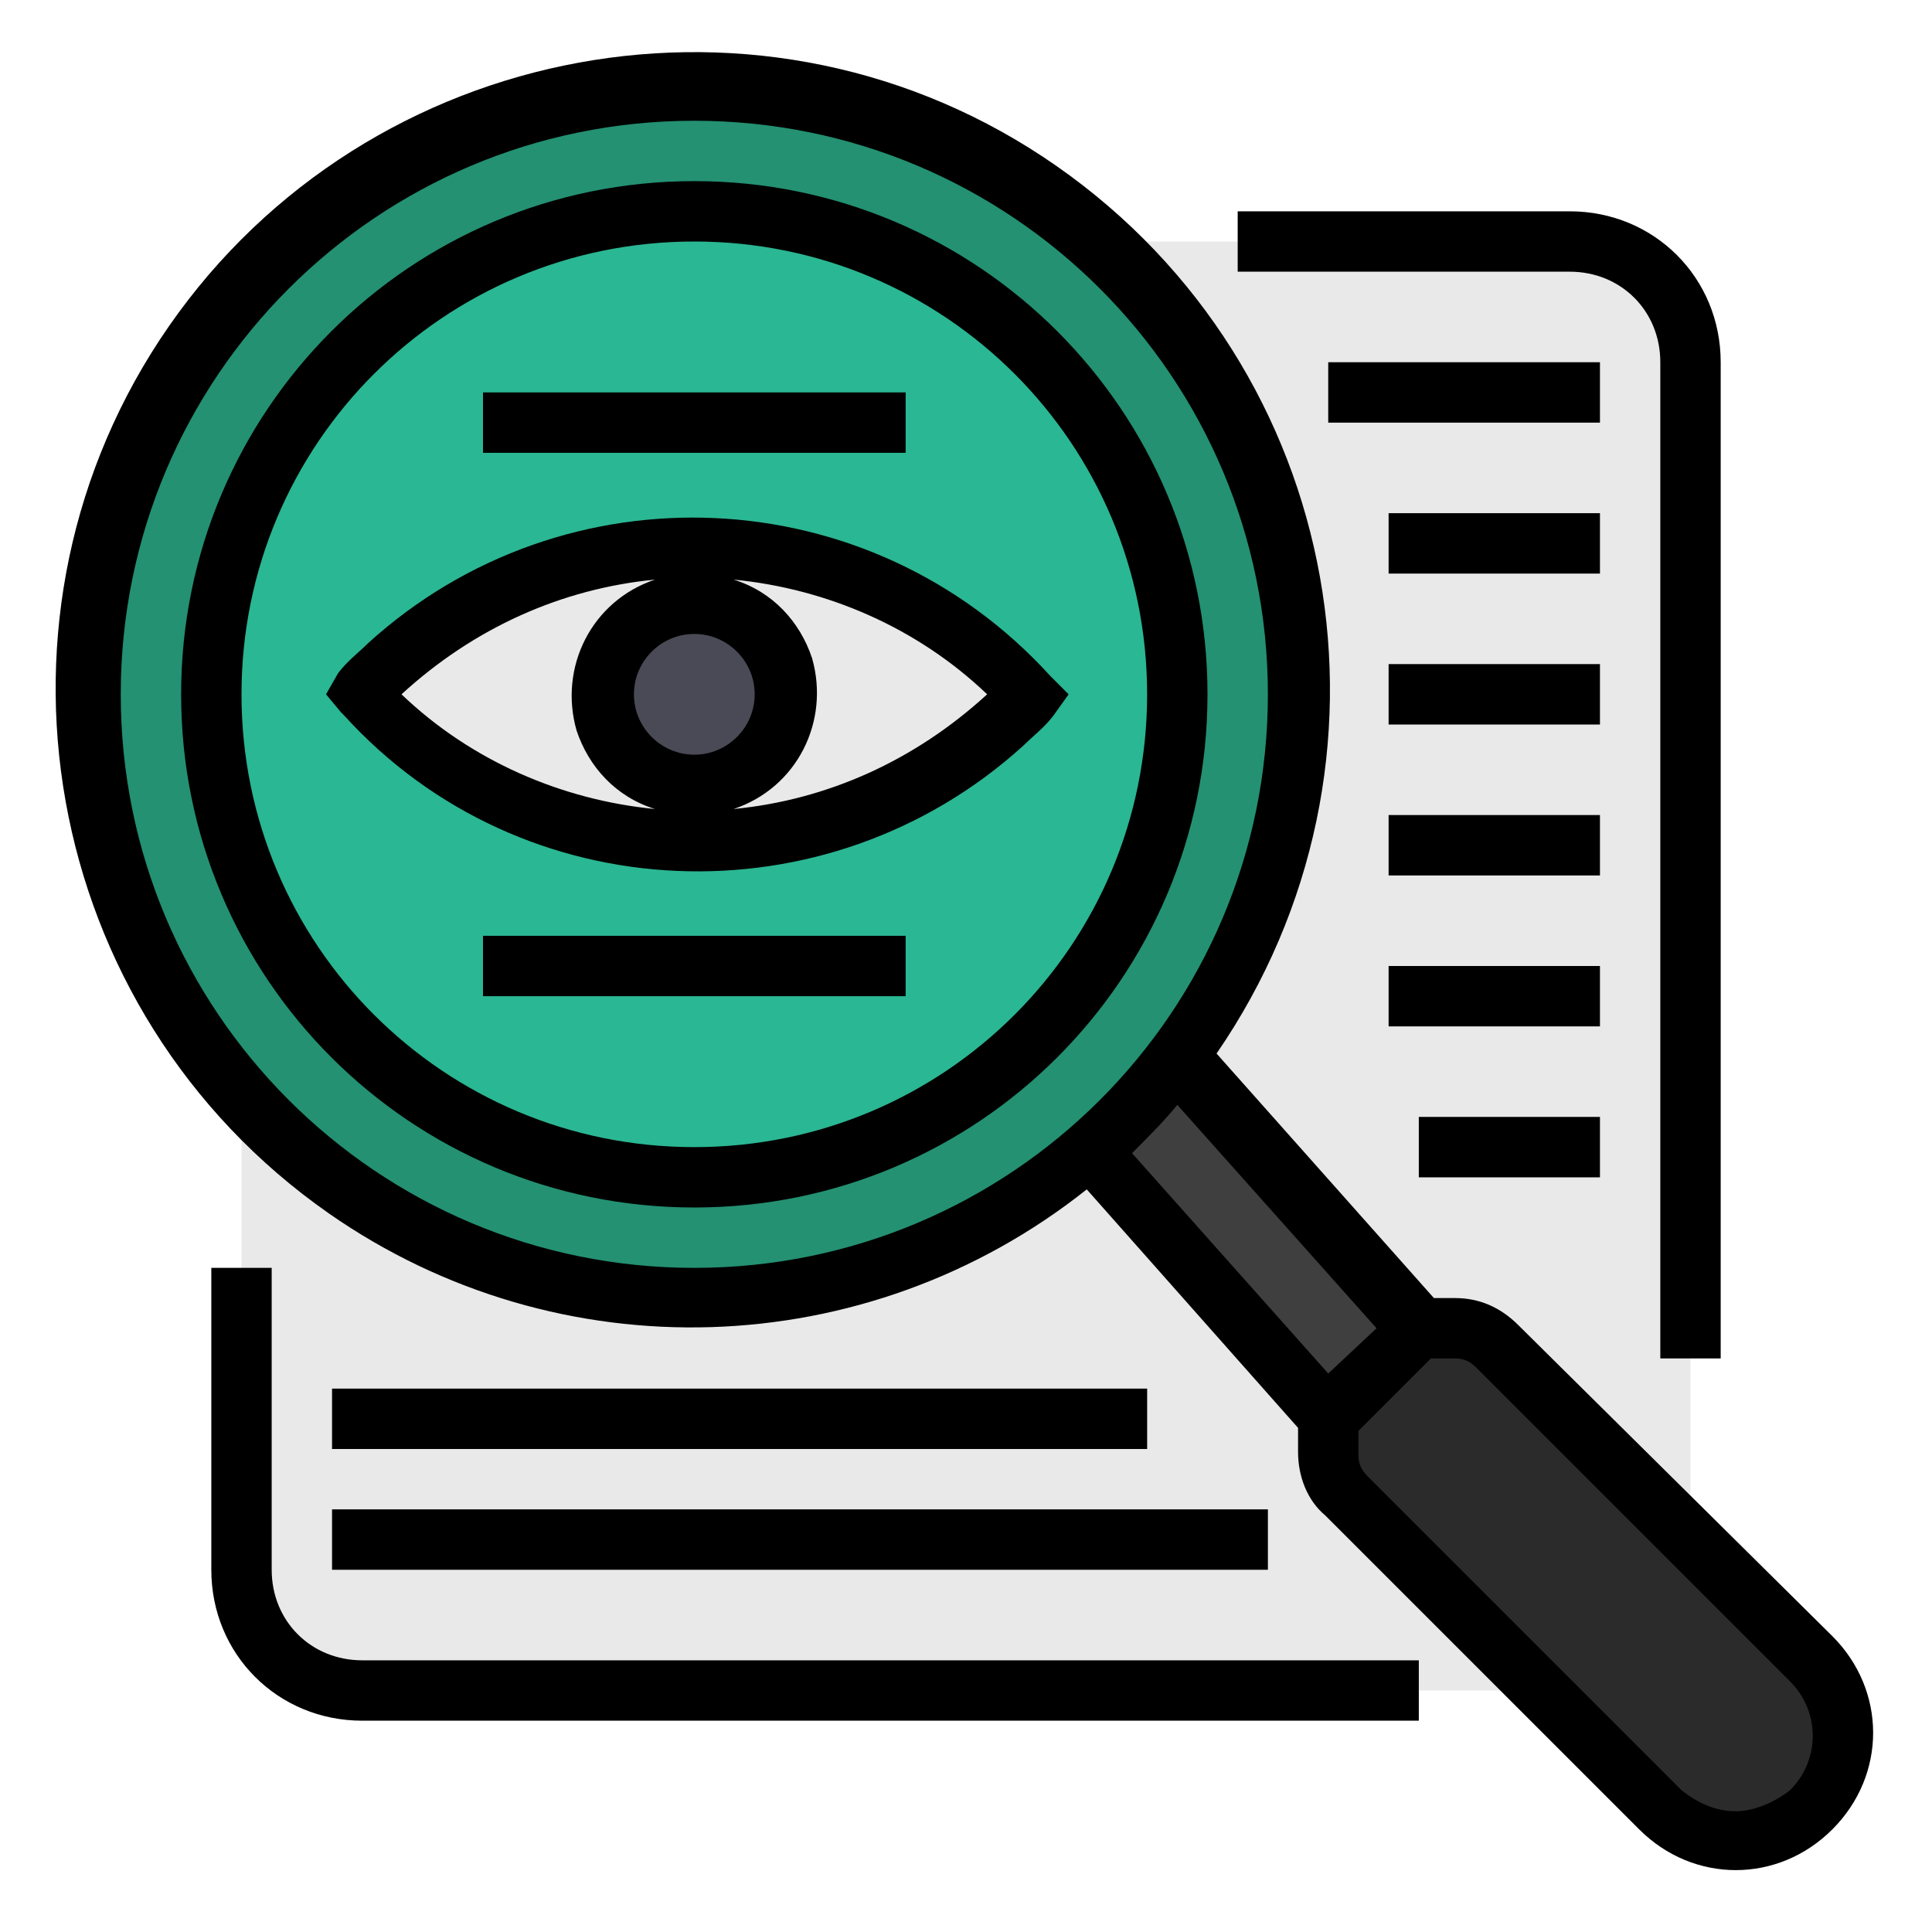 <svg xmlns="http://www.w3.org/2000/svg" viewBox="0 0 64 64" id="transparency">
  <path fill="#e9e9e9" d="M12 8h40c2.2 0 4 1.8 4 4v40c0 2.2-1.8 4-4 4H12c-2.2 0-4-1.8-4-4V12c0-2.2 1.8-4 4-4z"></path>
  <circle cx="23" cy="23" r="20" fill="#239172"></circle>
  <circle cx="23" cy="23" r="16" fill="#2ab793"></circle>
  <path fill="#e9e9e9" d="M12 23c5.6 6.1 15 6.5 21.1.9l.9-.9c-5.6-6.1-15-6.5-21.1-.9l-.9.9z"></path>
  <path fill="#c4c4c4" d="M44 12h9v2h-9zM46 17h7v2h-7zM46 22h7v2h-7zM46 27h7v2h-7zM46 32h7v2h-7zM47 37h6v2h-6zM11 46h27v2H11zM11 50h31v2H11z"></path>
  <path fill="#239172" d="M16 31h14v2H16zM16 13h14v2H16z"></path>
  <path fill="#3f3f3f" d="m39 35 8 9h1.2c.5 0 1 .2 1.4.6L60 55c.7.7 1 1.6 1 2.5 0 2-1.6 3.5-3.5 3.5-.9 0-1.8-.4-2.5-1L44.6 49.6c-.4-.4-.6-.9-.6-1.4V47l-8-9"></path>
  <circle cx="23" cy="23" r="3" fill="#4a4a56"></circle>
  <path fill="#2b2b2b" d="M61 57.5c0-.9-.4-1.8-1-2.5L49.6 44.6c-.4-.4-.9-.6-1.4-.6H47l-3 3v1.2c0 .5.2 1 .6 1.4L55 60c1.4 1.4 3.6 1.4 5 0 .6-.7 1-1.6 1-2.5z"></path>
  <path d="M34.8 22.4c-6-6.6-16.1-7-22.6-1.1-.3.3-.7.6-1 1l-.4.7.5.6.1.1c5.9 6.5 16 6.9 22.5 1 .3-.3.7-.6 1-1l.5-.7-.6-.6zM21 23c0-1.1.9-2 2-2s2 .9 2 2-.9 2-2 2-2-.9-2-2zm.7-3.8c-2.1.7-3.2 2.9-2.6 5 .4 1.2 1.3 2.2 2.6 2.6-3.1-.3-6.1-1.6-8.4-3.8 2.4-2.2 5.3-3.5 8.4-3.8zm2.6 7.6c2.1-.7 3.2-2.9 2.6-5-.4-1.2-1.3-2.2-2.6-2.6 3.1.3 6.1 1.6 8.4 3.8-2.4 2.2-5.3 3.5-8.4 3.8z"></path>
  <path d="M23 6C13.6 6 6 13.6 6 23s7.6 17 17 17 17-7.6 17-17S32.4 6 23 6zm0 32c-8.3 0-15-6.7-15-15S14.7 8 23 8s15 6.7 15 15-6.7 15-15 15zm34 7V12c0-2.8-2.2-5-5-5H41v2h11c1.7 0 3 1.3 3 3v33h2zM7 42v10c0 2.8 2.2 5 5 5h35v-2H12c-1.7 0-3-1.3-3-3V42H7z"></path>
  <path d="M44 12h9v2h-9zM46 17h7v2h-7zM46 22h7v2h-7zM46 27h7v2h-7zM46 32h7v2h-7zM47 37h6v2h-6zM11 46h27v2H11zM11 50h31v2H11zM16 31h14v2H16zM16 13h14v2H16z"></path>
  <path d="M50.3 43.9c-.6-.6-1.3-.9-2.1-.9h-.7l-7.2-8.1c6.6-9.6 4.3-22.7-5.3-29.4S12.2 1.3 5.6 10.8s-4.3 22.7 5.3 29.4c7.6 5.3 17.8 5 25.1-.8l7 7.9v.8c0 .8.3 1.6.9 2.1l10.4 10.4c1.8 1.8 4.6 1.8 6.4 0s1.8-4.6 0-6.4L50.3 43.9zM4 23C4 12.5 12.5 4 23 4s19 8.5 19 19-8.5 19-19 19S4 33.5 4 23zm33.5 15.2c.5-.5 1.1-1.1 1.5-1.6l6.6 7.4-1.6 1.5-6.5-7.3zm20 21.8c-.7 0-1.3-.3-1.8-.7L45.3 48.9c-.2-.2-.3-.4-.3-.7v-.8l2.4-2.4h.8c.3 0 .5.1.7.3l10.4 10.4c1 1 1 2.6 0 3.6-.5.4-1.2.7-1.8.7z"></path>
</svg>
